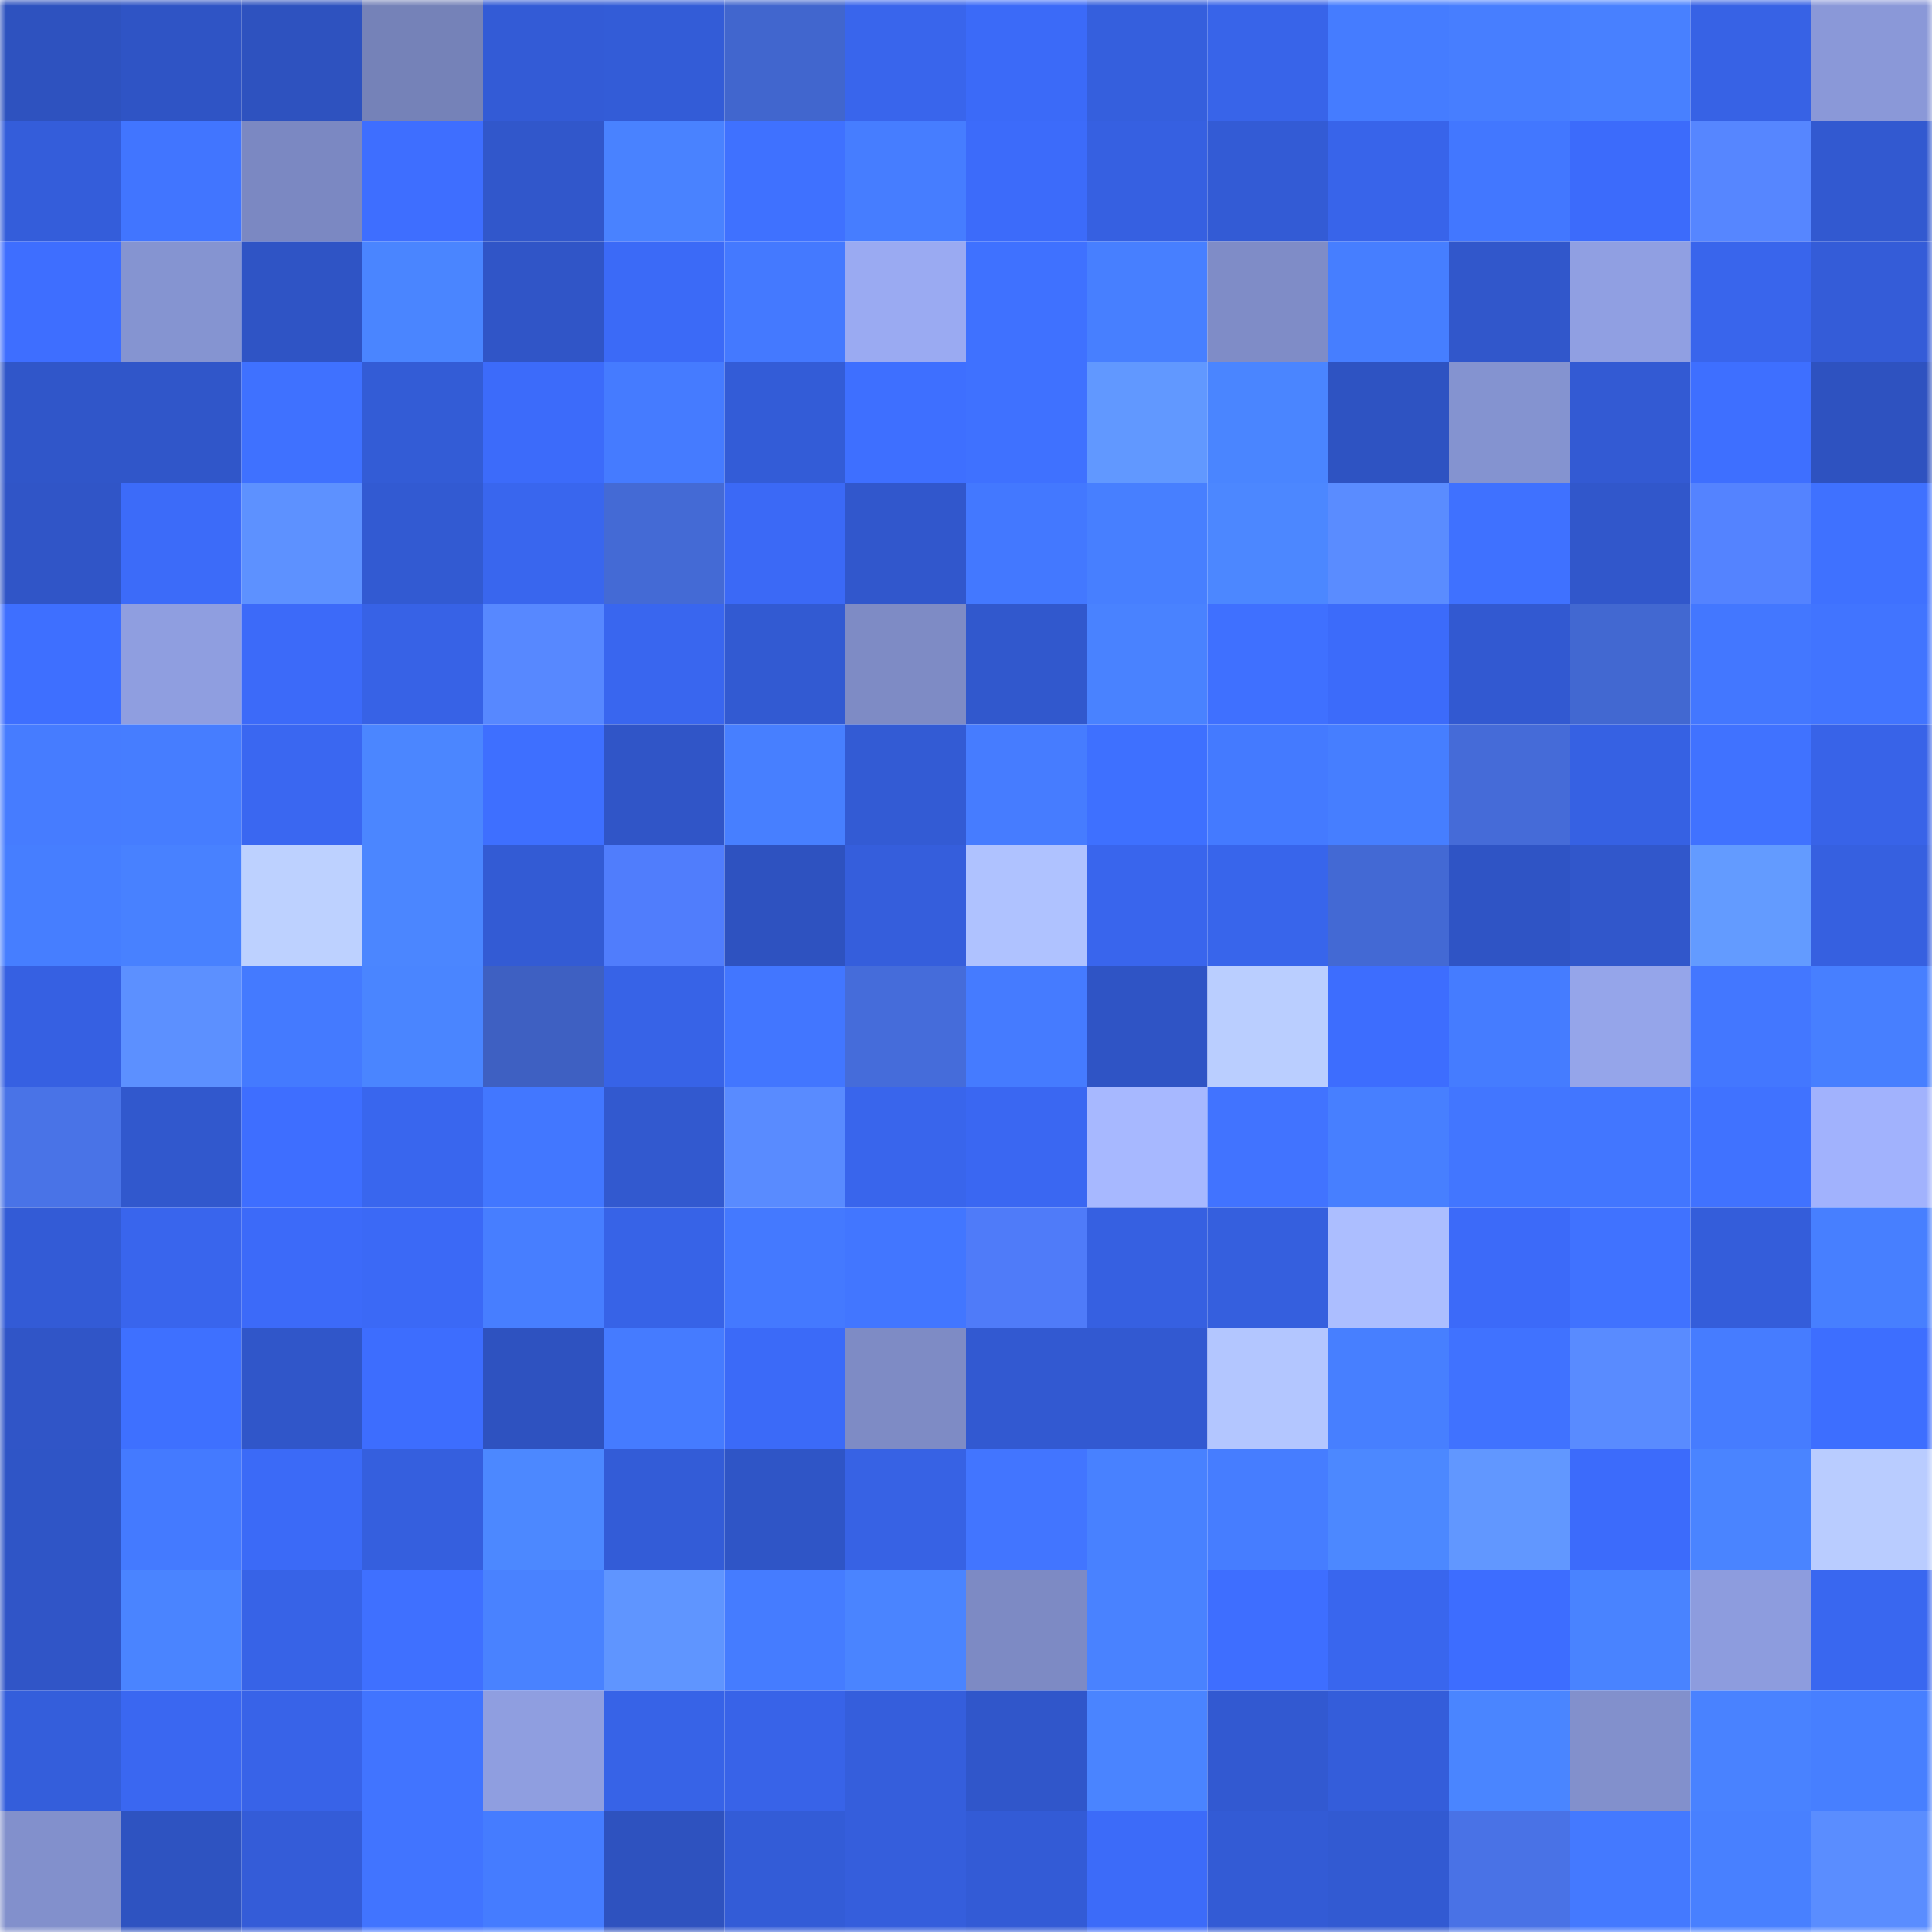 <svg viewBox="0 0 160 160" fill="none" role="img" xmlns="http://www.w3.org/2000/svg" width="240" height="240" name="basenames%2Cistyle.base.eth"><mask id="1685586093" mask-type="alpha" maskUnits="userSpaceOnUse" x="0" y="0" width="160" height="160"><rect width="160" height="160" fill="#FFFFFF"></rect></mask><g mask="url(#1685586093)"><rect x="0" y="0" width="10" height="10" fill="#2e52bf"></rect><rect x="10" y="0" width="10" height="10" fill="#2f54c5"></rect><rect x="20" y="0" width="10" height="10" fill="#2e52bf"></rect><rect x="30" y="0" width="10" height="10" fill="#7582b8"></rect><rect x="40" y="0" width="10" height="10" fill="#335bd6"></rect><rect x="50" y="0" width="10" height="10" fill="#335cd7"></rect><rect x="60" y="0" width="10" height="10" fill="#4166ce"></rect><rect x="70" y="0" width="10" height="10" fill="#3965ec"></rect><rect x="80" y="0" width="10" height="10" fill="#3b6af8"></rect><rect x="90" y="0" width="10" height="10" fill="#355fdd"></rect><rect x="100" y="0" width="10" height="10" fill="#3864e9"></rect><rect x="110" y="0" width="10" height="10" fill="#457cff"></rect><rect x="120" y="0" width="10" height="10" fill="#477eff"></rect><rect x="130" y="0" width="10" height="10" fill="#4880ff"></rect><rect x="140" y="0" width="10" height="10" fill="#3762e5"></rect><rect x="150" y="0" width="10" height="10" fill="#8a98d8"></rect><rect x="0" y="10" width="10" height="10" fill="#345dda"></rect><rect x="10" y="10" width="10" height="10" fill="#4175ff"></rect><rect x="20" y="10" width="10" height="10" fill="#7b88c2"></rect><rect x="30" y="10" width="10" height="10" fill="#3e6eff"></rect><rect x="40" y="10" width="10" height="10" fill="#3157cb"></rect><rect x="50" y="10" width="10" height="10" fill="#4982ff"></rect><rect x="60" y="10" width="10" height="10" fill="#3f71ff"></rect><rect x="70" y="10" width="10" height="10" fill="#467dff"></rect><rect x="80" y="10" width="10" height="10" fill="#3c6bfa"></rect><rect x="90" y="10" width="10" height="10" fill="#3660e1"></rect><rect x="100" y="10" width="10" height="10" fill="#335bd5"></rect><rect x="110" y="10" width="10" height="10" fill="#3864ea"></rect><rect x="120" y="10" width="10" height="10" fill="#4277ff"></rect><rect x="130" y="10" width="10" height="10" fill="#3c6bfb"></rect><rect x="140" y="10" width="10" height="10" fill="#5686ff"></rect><rect x="150" y="10" width="10" height="10" fill="#3259d0"></rect><rect x="0" y="20" width="10" height="10" fill="#3e6eff"></rect><rect x="10" y="20" width="10" height="10" fill="#8594d1"></rect><rect x="20" y="20" width="10" height="10" fill="#2f54c5"></rect><rect x="30" y="20" width="10" height="10" fill="#4a85ff"></rect><rect x="40" y="20" width="10" height="10" fill="#3055c7"></rect><rect x="50" y="20" width="10" height="10" fill="#3b6af7"></rect><rect x="60" y="20" width="10" height="10" fill="#4479ff"></rect><rect x="70" y="20" width="10" height="10" fill="#9aaaf2"></rect><rect x="80" y="20" width="10" height="10" fill="#3f71ff"></rect><rect x="90" y="20" width="10" height="10" fill="#477fff"></rect><rect x="100" y="20" width="10" height="10" fill="#7f8cc7"></rect><rect x="110" y="20" width="10" height="10" fill="#467eff"></rect><rect x="120" y="20" width="10" height="10" fill="#3157cb"></rect><rect x="130" y="20" width="10" height="10" fill="#909fe2"></rect><rect x="140" y="20" width="10" height="10" fill="#3965ec"></rect><rect x="150" y="20" width="10" height="10" fill="#345cd8"></rect><rect x="0" y="30" width="10" height="10" fill="#3056c9"></rect><rect x="10" y="30" width="10" height="10" fill="#3056c9"></rect><rect x="20" y="30" width="10" height="10" fill="#3f71ff"></rect><rect x="30" y="30" width="10" height="10" fill="#335cd6"></rect><rect x="40" y="30" width="10" height="10" fill="#3c6bfa"></rect><rect x="50" y="30" width="10" height="10" fill="#457bff"></rect><rect x="60" y="30" width="10" height="10" fill="#335cd7"></rect><rect x="70" y="30" width="10" height="10" fill="#3e6fff"></rect><rect x="80" y="30" width="10" height="10" fill="#3f71ff"></rect><rect x="90" y="30" width="10" height="10" fill="#6198ff"></rect><rect x="100" y="30" width="10" height="10" fill="#4a85ff"></rect><rect x="110" y="30" width="10" height="10" fill="#2e53c2"></rect><rect x="120" y="30" width="10" height="10" fill="#8493d0"></rect><rect x="130" y="30" width="10" height="10" fill="#335ad3"></rect><rect x="140" y="30" width="10" height="10" fill="#3e6fff"></rect><rect x="150" y="30" width="10" height="10" fill="#2e52c0"></rect><rect x="0" y="40" width="10" height="10" fill="#3055c7"></rect><rect x="10" y="40" width="10" height="10" fill="#3c6bf9"></rect><rect x="20" y="40" width="10" height="10" fill="#5d91ff"></rect><rect x="30" y="40" width="10" height="10" fill="#325ad2"></rect><rect x="40" y="40" width="10" height="10" fill="#3966ee"></rect><rect x="50" y="40" width="10" height="10" fill="#446ad5"></rect><rect x="60" y="40" width="10" height="10" fill="#3b69f6"></rect><rect x="70" y="40" width="10" height="10" fill="#3157cc"></rect><rect x="80" y="40" width="10" height="10" fill="#4378ff"></rect><rect x="90" y="40" width="10" height="10" fill="#477fff"></rect><rect x="100" y="40" width="10" height="10" fill="#4c87ff"></rect><rect x="110" y="40" width="10" height="10" fill="#5a8cff"></rect><rect x="120" y="40" width="10" height="10" fill="#3f71ff"></rect><rect x="130" y="40" width="10" height="10" fill="#3157cb"></rect><rect x="140" y="40" width="10" height="10" fill="#5483ff"></rect><rect x="150" y="40" width="10" height="10" fill="#3f71ff"></rect><rect x="0" y="50" width="10" height="10" fill="#3e6fff"></rect><rect x="10" y="50" width="10" height="10" fill="#8f9ee0"></rect><rect x="20" y="50" width="10" height="10" fill="#3c6af9"></rect><rect x="30" y="50" width="10" height="10" fill="#3762e6"></rect><rect x="40" y="50" width="10" height="10" fill="#5788ff"></rect><rect x="50" y="50" width="10" height="10" fill="#3966ef"></rect><rect x="60" y="50" width="10" height="10" fill="#325ad2"></rect><rect x="70" y="50" width="10" height="10" fill="#7e8bc5"></rect><rect x="80" y="50" width="10" height="10" fill="#3158cd"></rect><rect x="90" y="50" width="10" height="10" fill="#4982ff"></rect><rect x="100" y="50" width="10" height="10" fill="#3f70ff"></rect><rect x="110" y="50" width="10" height="10" fill="#3c6bfa"></rect><rect x="120" y="50" width="10" height="10" fill="#3259d1"></rect><rect x="130" y="50" width="10" height="10" fill="#4268d1"></rect><rect x="140" y="50" width="10" height="10" fill="#4377ff"></rect><rect x="150" y="50" width="10" height="10" fill="#4174ff"></rect><rect x="0" y="60" width="10" height="10" fill="#467cff"></rect><rect x="10" y="60" width="10" height="10" fill="#467dff"></rect><rect x="20" y="60" width="10" height="10" fill="#3a67f1"></rect><rect x="30" y="60" width="10" height="10" fill="#4b86ff"></rect><rect x="40" y="60" width="10" height="10" fill="#3e6fff"></rect><rect x="50" y="60" width="10" height="10" fill="#3055c7"></rect><rect x="60" y="60" width="10" height="10" fill="#477fff"></rect><rect x="70" y="60" width="10" height="10" fill="#335bd4"></rect><rect x="80" y="60" width="10" height="10" fill="#467cff"></rect><rect x="90" y="60" width="10" height="10" fill="#3e70ff"></rect><rect x="100" y="60" width="10" height="10" fill="#447aff"></rect><rect x="110" y="60" width="10" height="10" fill="#467eff"></rect><rect x="120" y="60" width="10" height="10" fill="#456bd8"></rect><rect x="130" y="60" width="10" height="10" fill="#3661e3"></rect><rect x="140" y="60" width="10" height="10" fill="#4072ff"></rect><rect x="150" y="60" width="10" height="10" fill="#3863e8"></rect><rect x="0" y="70" width="10" height="10" fill="#467eff"></rect><rect x="10" y="70" width="10" height="10" fill="#4881ff"></rect><rect x="20" y="70" width="10" height="10" fill="#bdd1ff"></rect><rect x="30" y="70" width="10" height="10" fill="#4b86ff"></rect><rect x="40" y="70" width="10" height="10" fill="#335bd4"></rect><rect x="50" y="70" width="10" height="10" fill="#507dfc"></rect><rect x="60" y="70" width="10" height="10" fill="#2e52c0"></rect><rect x="70" y="70" width="10" height="10" fill="#355edc"></rect><rect x="80" y="70" width="10" height="10" fill="#afc2ff"></rect><rect x="90" y="70" width="10" height="10" fill="#3965ed"></rect><rect x="100" y="70" width="10" height="10" fill="#3865eb"></rect><rect x="110" y="70" width="10" height="10" fill="#4369d4"></rect><rect x="120" y="70" width="10" height="10" fill="#2f54c5"></rect><rect x="130" y="70" width="10" height="10" fill="#3157cb"></rect><rect x="140" y="70" width="10" height="10" fill="#639bff"></rect><rect x="150" y="70" width="10" height="10" fill="#3660e0"></rect><rect x="0" y="80" width="10" height="10" fill="#3660e2"></rect><rect x="10" y="80" width="10" height="10" fill="#5c90ff"></rect><rect x="20" y="80" width="10" height="10" fill="#447aff"></rect><rect x="30" y="80" width="10" height="10" fill="#4a85ff"></rect><rect x="40" y="80" width="10" height="10" fill="#3e60c2"></rect><rect x="50" y="80" width="10" height="10" fill="#3763e7"></rect><rect x="60" y="80" width="10" height="10" fill="#4276ff"></rect><rect x="70" y="80" width="10" height="10" fill="#456cda"></rect><rect x="80" y="80" width="10" height="10" fill="#457bff"></rect><rect x="90" y="80" width="10" height="10" fill="#2f54c5"></rect><rect x="100" y="80" width="10" height="10" fill="#baceff"></rect><rect x="110" y="80" width="10" height="10" fill="#3d6dfe"></rect><rect x="120" y="80" width="10" height="10" fill="#457cff"></rect><rect x="130" y="80" width="10" height="10" fill="#95a5ea"></rect><rect x="140" y="80" width="10" height="10" fill="#4377ff"></rect><rect x="150" y="80" width="10" height="10" fill="#477fff"></rect><rect x="0" y="90" width="10" height="10" fill="#4973e7"></rect><rect x="10" y="90" width="10" height="10" fill="#3158cd"></rect><rect x="20" y="90" width="10" height="10" fill="#3e6eff"></rect><rect x="30" y="90" width="10" height="10" fill="#3966ee"></rect><rect x="40" y="90" width="10" height="10" fill="#4277ff"></rect><rect x="50" y="90" width="10" height="10" fill="#3259cf"></rect><rect x="60" y="90" width="10" height="10" fill="#598bff"></rect><rect x="70" y="90" width="10" height="10" fill="#3965ec"></rect><rect x="80" y="90" width="10" height="10" fill="#3a67f2"></rect><rect x="90" y="90" width="10" height="10" fill="#a7b8ff"></rect><rect x="100" y="90" width="10" height="10" fill="#4173ff"></rect><rect x="110" y="90" width="10" height="10" fill="#477fff"></rect><rect x="120" y="90" width="10" height="10" fill="#4276ff"></rect><rect x="130" y="90" width="10" height="10" fill="#4276ff"></rect><rect x="140" y="90" width="10" height="10" fill="#4072ff"></rect><rect x="150" y="90" width="10" height="10" fill="#a1b2fd"></rect><rect x="0" y="100" width="10" height="10" fill="#335bd6"></rect><rect x="10" y="100" width="10" height="10" fill="#3965ed"></rect><rect x="20" y="100" width="10" height="10" fill="#3c6af9"></rect><rect x="30" y="100" width="10" height="10" fill="#3b69f6"></rect><rect x="40" y="100" width="10" height="10" fill="#477eff"></rect><rect x="50" y="100" width="10" height="10" fill="#3763e7"></rect><rect x="60" y="100" width="10" height="10" fill="#4479ff"></rect><rect x="70" y="100" width="10" height="10" fill="#4276ff"></rect><rect x="80" y="100" width="10" height="10" fill="#4f7bf9"></rect><rect x="90" y="100" width="10" height="10" fill="#3660e1"></rect><rect x="100" y="100" width="10" height="10" fill="#355fde"></rect><rect x="110" y="100" width="10" height="10" fill="#acbeff"></rect><rect x="120" y="100" width="10" height="10" fill="#3c6af9"></rect><rect x="130" y="100" width="10" height="10" fill="#4072ff"></rect><rect x="140" y="100" width="10" height="10" fill="#345dda"></rect><rect x="150" y="100" width="10" height="10" fill="#477fff"></rect><rect x="0" y="110" width="10" height="10" fill="#3055c7"></rect><rect x="10" y="110" width="10" height="10" fill="#3e70ff"></rect><rect x="20" y="110" width="10" height="10" fill="#3056c9"></rect><rect x="30" y="110" width="10" height="10" fill="#3d6dfe"></rect><rect x="40" y="110" width="10" height="10" fill="#2e52c0"></rect><rect x="50" y="110" width="10" height="10" fill="#457bff"></rect><rect x="60" y="110" width="10" height="10" fill="#3b6af8"></rect><rect x="70" y="110" width="10" height="10" fill="#7e8bc5"></rect><rect x="80" y="110" width="10" height="10" fill="#3259d1"></rect><rect x="90" y="110" width="10" height="10" fill="#3259d1"></rect><rect x="100" y="110" width="10" height="10" fill="#b3c6ff"></rect><rect x="110" y="110" width="10" height="10" fill="#477fff"></rect><rect x="120" y="110" width="10" height="10" fill="#4072ff"></rect><rect x="130" y="110" width="10" height="10" fill="#598bff"></rect><rect x="140" y="110" width="10" height="10" fill="#467cff"></rect><rect x="150" y="110" width="10" height="10" fill="#3d6eff"></rect><rect x="0" y="120" width="10" height="10" fill="#2f55c6"></rect><rect x="10" y="120" width="10" height="10" fill="#447aff"></rect><rect x="20" y="120" width="10" height="10" fill="#3b6af7"></rect><rect x="30" y="120" width="10" height="10" fill="#355fde"></rect><rect x="40" y="120" width="10" height="10" fill="#4c88ff"></rect><rect x="50" y="120" width="10" height="10" fill="#335cd7"></rect><rect x="60" y="120" width="10" height="10" fill="#2f55c6"></rect><rect x="70" y="120" width="10" height="10" fill="#3762e4"></rect><rect x="80" y="120" width="10" height="10" fill="#4275ff"></rect><rect x="90" y="120" width="10" height="10" fill="#4881ff"></rect><rect x="100" y="120" width="10" height="10" fill="#467dff"></rect><rect x="110" y="120" width="10" height="10" fill="#4c88ff"></rect><rect x="120" y="120" width="10" height="10" fill="#6197ff"></rect><rect x="130" y="120" width="10" height="10" fill="#3c6bfb"></rect><rect x="140" y="120" width="10" height="10" fill="#4a84ff"></rect><rect x="150" y="120" width="10" height="10" fill="#b9ccff"></rect><rect x="0" y="130" width="10" height="10" fill="#3055c7"></rect><rect x="10" y="130" width="10" height="10" fill="#4a84ff"></rect><rect x="20" y="130" width="10" height="10" fill="#3763e7"></rect><rect x="30" y="130" width="10" height="10" fill="#3f70ff"></rect><rect x="40" y="130" width="10" height="10" fill="#4982ff"></rect><rect x="50" y="130" width="10" height="10" fill="#5f95ff"></rect><rect x="60" y="130" width="10" height="10" fill="#457cff"></rect><rect x="70" y="130" width="10" height="10" fill="#4a84ff"></rect><rect x="80" y="130" width="10" height="10" fill="#7d8ac4"></rect><rect x="90" y="130" width="10" height="10" fill="#4982ff"></rect><rect x="100" y="130" width="10" height="10" fill="#3e6eff"></rect><rect x="110" y="130" width="10" height="10" fill="#3966ee"></rect><rect x="120" y="130" width="10" height="10" fill="#3d6dff"></rect><rect x="130" y="130" width="10" height="10" fill="#4983ff"></rect><rect x="140" y="130" width="10" height="10" fill="#8d9cde"></rect><rect x="150" y="130" width="10" height="10" fill="#3967f0"></rect><rect x="0" y="140" width="10" height="10" fill="#345edb"></rect><rect x="10" y="140" width="10" height="10" fill="#3a67f1"></rect><rect x="20" y="140" width="10" height="10" fill="#3863e8"></rect><rect x="30" y="140" width="10" height="10" fill="#4174ff"></rect><rect x="40" y="140" width="10" height="10" fill="#8f9ee0"></rect><rect x="50" y="140" width="10" height="10" fill="#3763e7"></rect><rect x="60" y="140" width="10" height="10" fill="#3863e8"></rect><rect x="70" y="140" width="10" height="10" fill="#355edc"></rect><rect x="80" y="140" width="10" height="10" fill="#3056ca"></rect><rect x="90" y="140" width="10" height="10" fill="#4a84ff"></rect><rect x="100" y="140" width="10" height="10" fill="#3259d1"></rect><rect x="110" y="140" width="10" height="10" fill="#345dda"></rect><rect x="120" y="140" width="10" height="10" fill="#4a85ff"></rect><rect x="130" y="140" width="10" height="10" fill="#8290cc"></rect><rect x="140" y="140" width="10" height="10" fill="#4982ff"></rect><rect x="150" y="140" width="10" height="10" fill="#477fff"></rect><rect x="0" y="150" width="10" height="10" fill="#8290cc"></rect><rect x="10" y="150" width="10" height="10" fill="#2e53c1"></rect><rect x="20" y="150" width="10" height="10" fill="#345cd8"></rect><rect x="30" y="150" width="10" height="10" fill="#4174ff"></rect><rect x="40" y="150" width="10" height="10" fill="#457cff"></rect><rect x="50" y="150" width="10" height="10" fill="#2e52bf"></rect><rect x="60" y="150" width="10" height="10" fill="#335cd7"></rect><rect x="70" y="150" width="10" height="10" fill="#355edc"></rect><rect x="80" y="150" width="10" height="10" fill="#335bd6"></rect><rect x="90" y="150" width="10" height="10" fill="#3c6bf9"></rect><rect x="100" y="150" width="10" height="10" fill="#335bd5"></rect><rect x="110" y="150" width="10" height="10" fill="#325ad2"></rect><rect x="120" y="150" width="10" height="10" fill="#4972e6"></rect><rect x="130" y="150" width="10" height="10" fill="#4479ff"></rect><rect x="140" y="150" width="10" height="10" fill="#4880ff"></rect><rect x="150" y="150" width="10" height="10" fill="#5a8dff"></rect></g></svg>